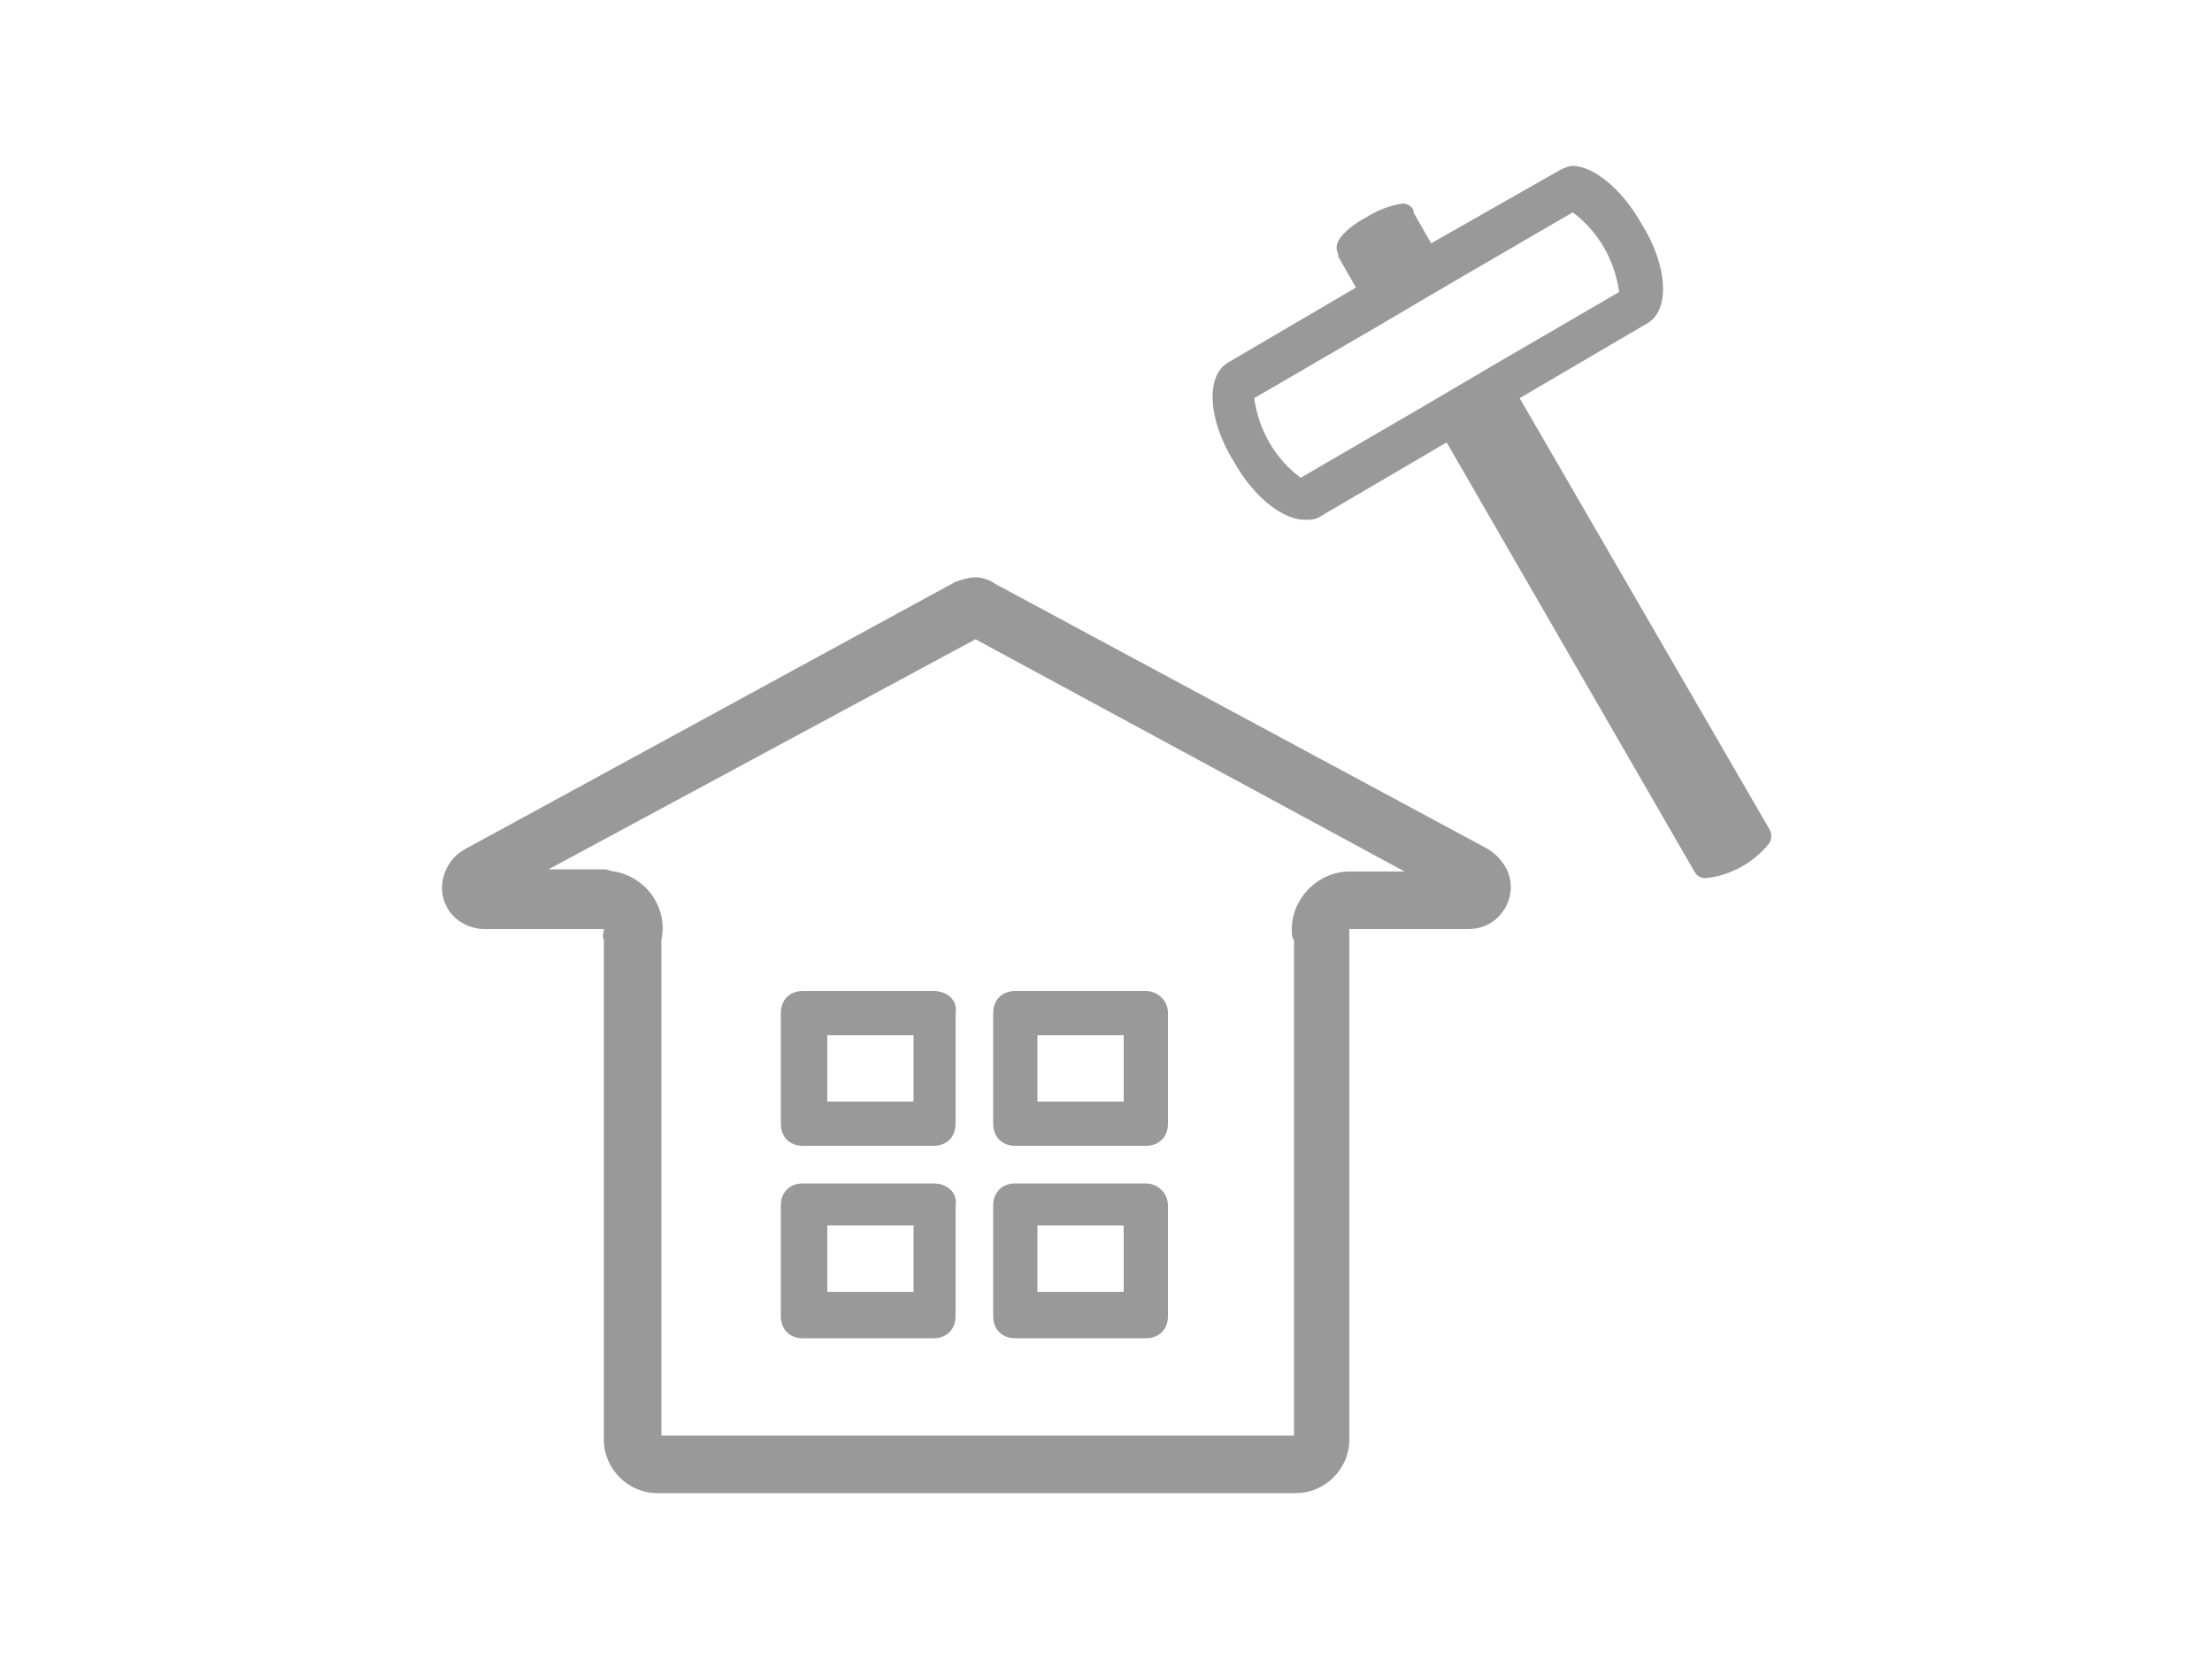 <?xml version="1.0" encoding="utf-8"?>
<!-- Generator: Adobe Illustrator 25.4.1, SVG Export Plug-In . SVG Version: 6.00 Build 0)  -->
<svg version="1.1" id="レイヤー_1" xmlns="http://www.w3.org/2000/svg" xmlns:xlink="http://www.w3.org/1999/xlink" x="0px"
	 y="0px" width="100px" height="75px" viewBox="0 0 100 75" style="enable-background:new 0 0 100 75;" xml:space="preserve">
<style type="text/css">
	.st0{fill:#999999;}
</style>
<g>
	<path class="st0" d="M44.1,28.9l19.4,10.5h-2.5c-1.4,0-2.6,1.2-2.6,2.6c0,0.2,0,0.4,0.1,0.5v22.4H29.9V42.5
		c0.3-1.4-0.6-2.8-2.1-3.1c-0.2,0-0.3-0.1-0.5-0.1h-2.5L44.1,28.9 M44.1,26.1c-0.3,0-0.6,0.1-0.9,0.2L21,38.4
		c-0.9,0.5-1.3,1.7-0.8,2.6c0.3,0.6,1,1,1.7,1h5.4c0,0.2-0.1,0.3,0,0.5v22.6c0,1.3,1.1,2.4,2.4,2.4h28.9c1.3,0,2.4-1.1,2.4-2.4V42.5
		c0-0.2,0-0.3,0-0.5h5.4c1.1,0,1.9-0.9,1.9-1.9c0-0.7-0.4-1.3-1-1.7L45,26.4C44.7,26.2,44.4,26.1,44.1,26.1L44.1,26.1z"/>
	<path class="st0" d="M50.8,46.8v3h-3.9v-3H50.8 M41.3,46.8v3h-3.9v-3H41.3 M50.8,55.4v3h-3.9v-3H50.8 M41.3,55.4v3h-3.9v-3H41.3
		 M51.8,44.8h-5.9c-0.6,0-1,0.4-1,1v5c0,0.6,0.4,1,1,1h5.9c0.6,0,1-0.4,1-1v-5C52.8,45.2,52.3,44.8,51.8,44.8z M42.2,44.8h-5.9
		c-0.6,0-1,0.4-1,1v5c0,0.6,0.4,1,1,1h5.9c0.6,0,1-0.4,1-1v-5C43.3,45.2,42.8,44.8,42.2,44.8L42.2,44.8z M51.8,53.5h-5.9
		c-0.6,0-1,0.4-1,1v5c0,0.6,0.4,1,1,1h5.9c0.6,0,1-0.4,1-1v-5C52.8,53.9,52.3,53.5,51.8,53.5z M42.2,53.5h-5.9c-0.6,0-1,0.4-1,1v5
		c0,0.6,0.4,1,1,1h5.9c0.6,0,1-0.4,1-1v-5C43.3,53.9,42.8,53.5,42.2,53.5L42.2,53.5z"/>
	<path class="st0" d="M71.1,9.6c1.2,0.9,1.9,2.2,2.1,3.6l-5.5,3.2l-1.7,1l0,0l-1.7,1l-5.5,3.2c-1.2-0.9-1.9-2.2-2.1-3.6l5.5-3.2
		l1.7-1l0,0l1.7-1L71.1,9.6 M71.1,7.5c-0.2,0-0.4,0.1-0.6,0.2L64.7,11l-0.8-1.4l0,0V9.5c-0.1-0.2-0.3-0.3-0.5-0.3l0,0
		c-0.6,0.1-1.1,0.3-1.6,0.6c-1.1,0.6-1.3,1.1-1.3,1.1c-0.1,0.2-0.1,0.4,0,0.6v0.1l0,0l0.8,1.4l-5.8,3.4c-1,0.6-0.9,2.6,0.3,4.5
		c0.9,1.6,2.2,2.6,3.2,2.6c0.2,0,0.4,0,0.6-0.1l5.8-3.4l11.2,19.4c0.1,0.2,0.3,0.3,0.5,0.3l0,0c1.1-0.1,2.2-0.7,2.9-1.6
		c0.1-0.2,0.1-0.4,0-0.6L68.7,18l5.8-3.4c1-0.6,0.9-2.6-0.3-4.5C73.3,8.5,72,7.5,71.1,7.5L71.1,7.5z"/>
</g>
<g>
</g>
<g>
</g>
<g>
</g>
<g>
</g>
<g>
</g>
<g>
</g>
<g>
</g>
<g>
</g>
<g>
</g>
<g>
</g>
<g>
</g>
<g>
</g>
<g>
</g>
<g>
</g>
<g>
</g>
</svg>
